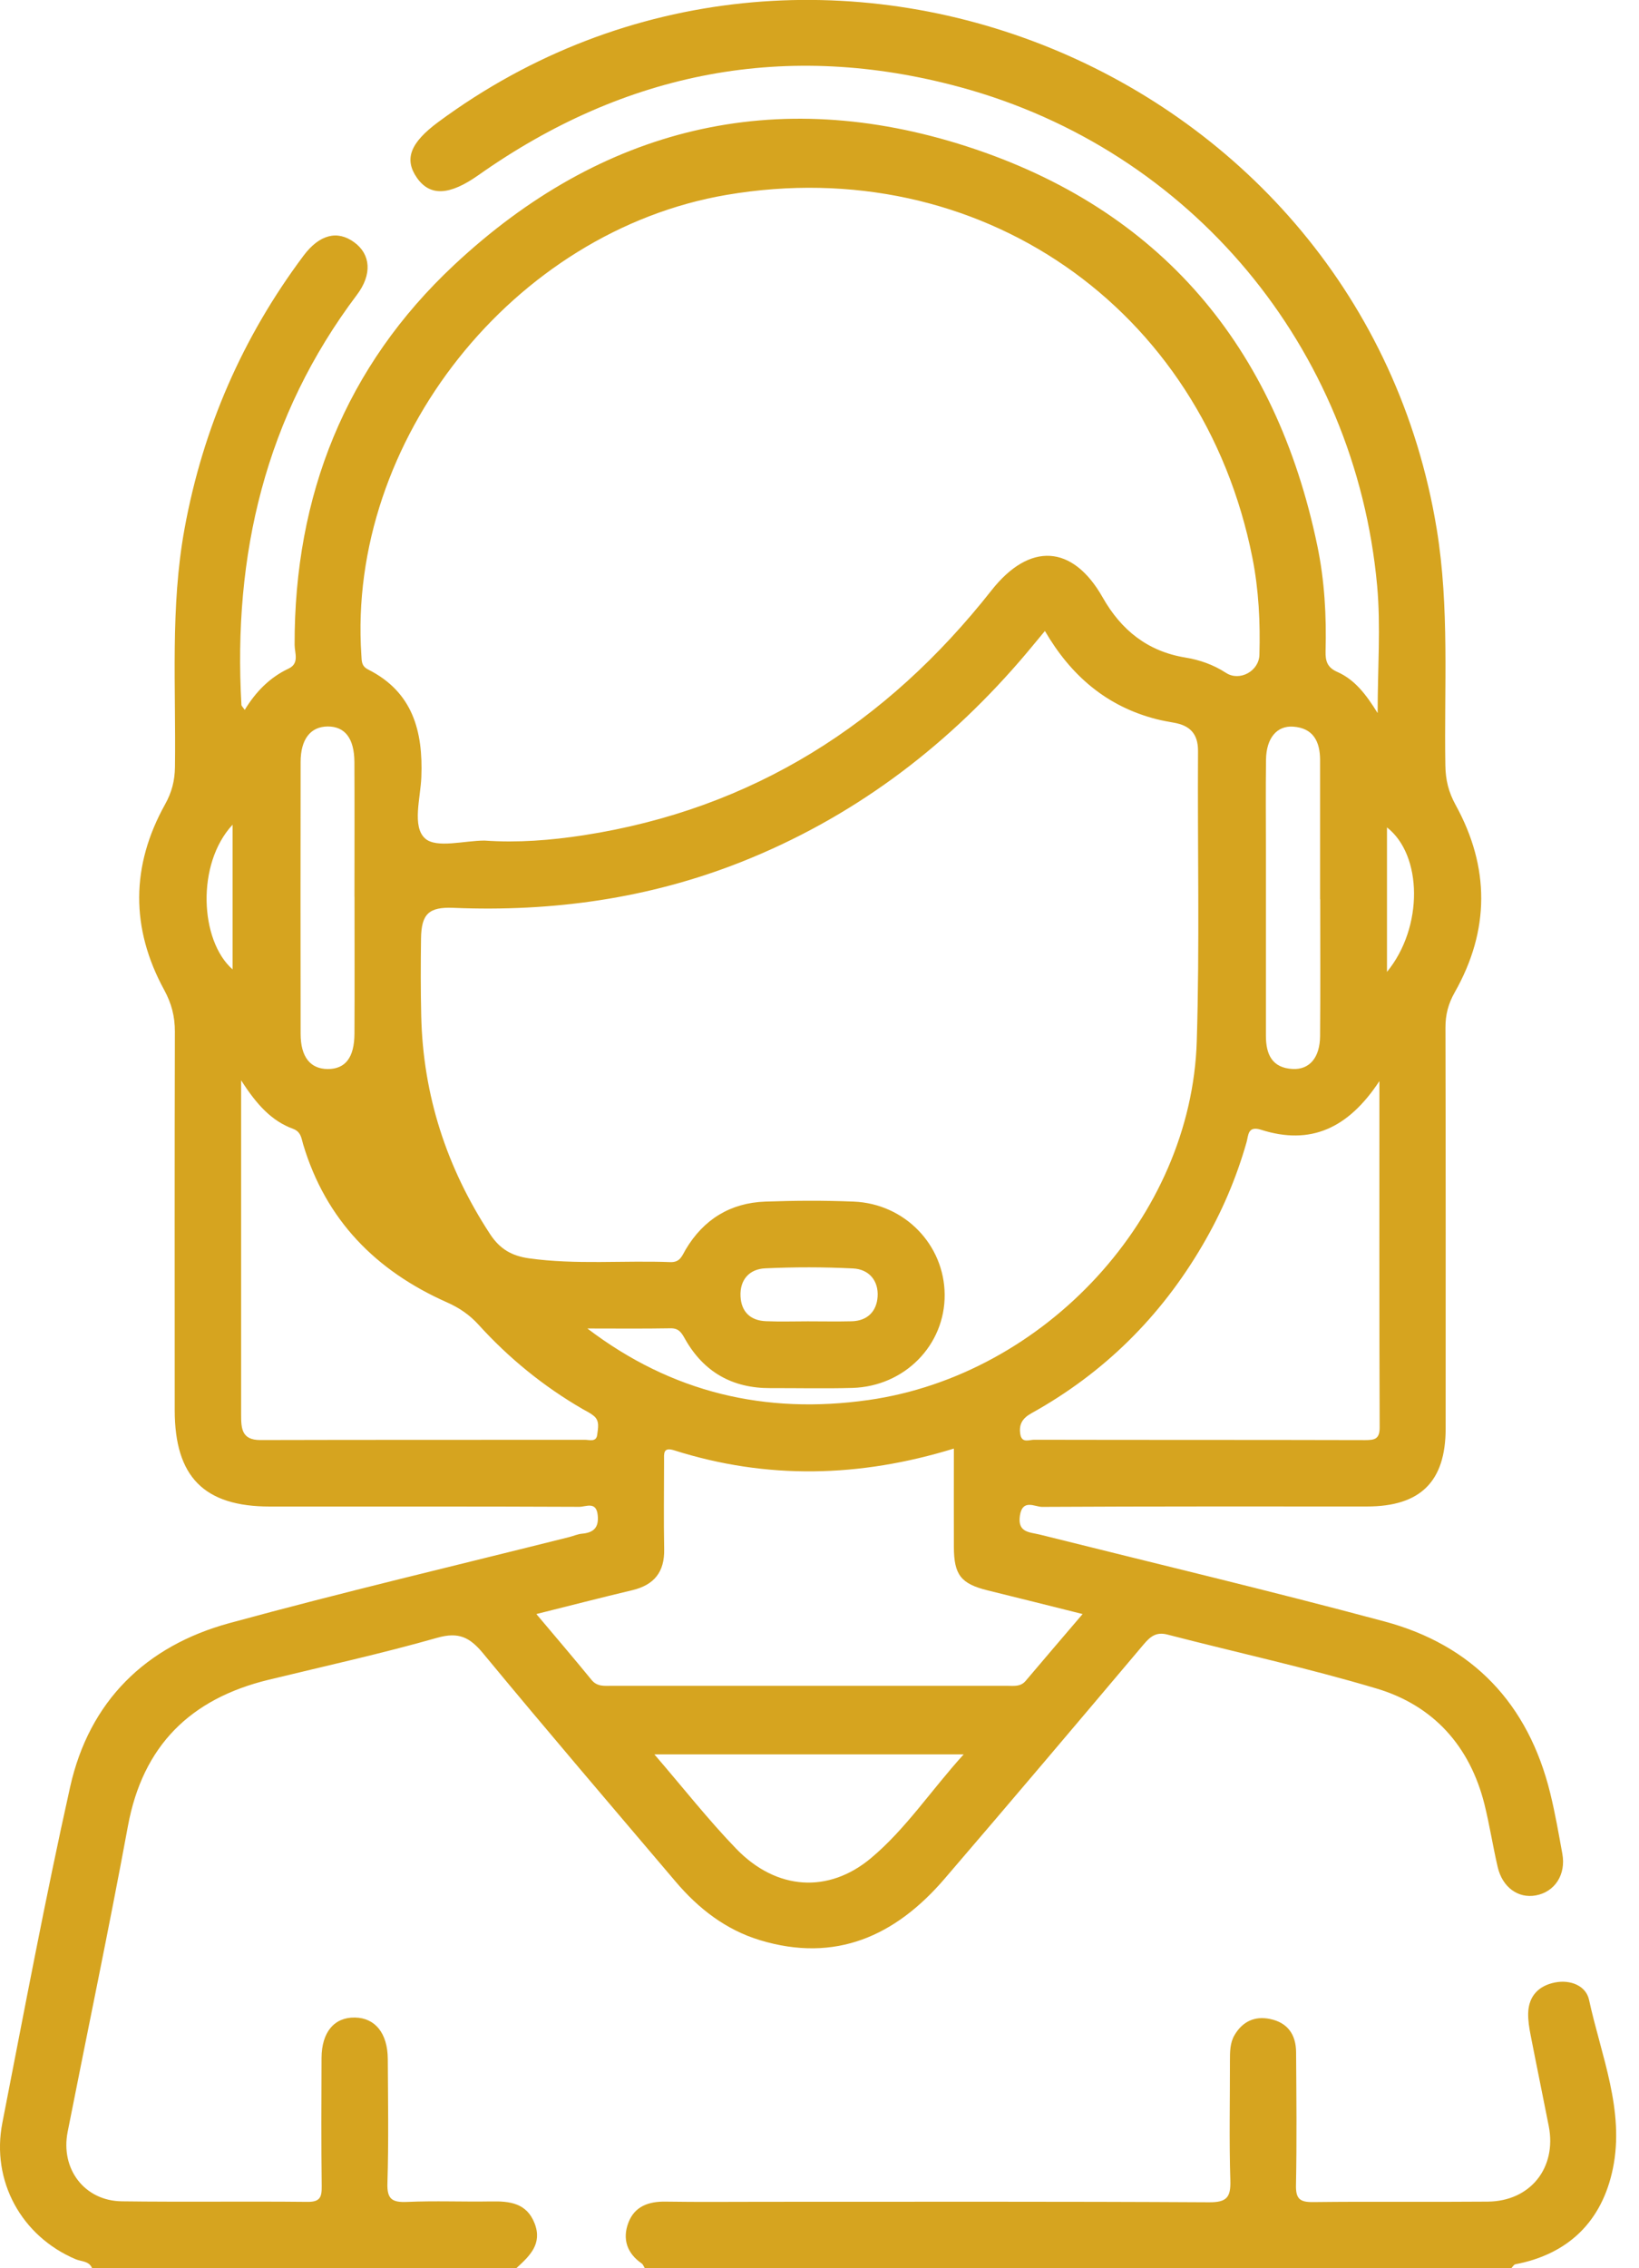 <svg width="60" height="83" viewBox="0 0 60 83" fill="none" xmlns="http://www.w3.org/2000/svg">
<g clip-path="url(#clip0_2_138)">
<path d="M3.372 83C3.26 82.729 2.978 82.76 2.769 82.671C0.785 81.83 -0.331 79.807 0.087 77.677C0.889 73.576 1.657 69.468 2.567 65.391C3.268 62.251 5.332 60.23 8.399 59.394C12.524 58.267 16.687 57.288 20.836 56.246C20.992 56.207 21.145 56.137 21.303 56.122C21.729 56.085 21.928 55.901 21.881 55.444C21.829 54.92 21.442 55.141 21.206 55.139C17.646 55.123 14.085 55.128 10.525 55.128C10.309 55.128 10.092 55.128 9.878 55.128C7.471 55.128 6.398 54.042 6.396 51.605C6.396 46.986 6.389 42.365 6.402 37.746C6.402 37.191 6.281 36.723 6.011 36.225C4.78 33.971 4.791 31.684 6.041 29.437C6.29 28.991 6.398 28.568 6.405 28.068C6.446 25.156 6.227 22.233 6.757 19.339C7.43 15.666 8.879 12.341 11.111 9.357C11.695 8.578 12.351 8.415 12.967 8.866C13.573 9.308 13.629 10.042 13.067 10.787C9.71 15.24 8.527 20.305 8.838 25.793C8.84 25.834 8.888 25.871 8.959 25.977C9.364 25.312 9.874 24.79 10.566 24.465C10.969 24.274 10.785 23.891 10.785 23.596C10.772 18.132 12.647 13.413 16.629 9.691C22.015 4.656 28.391 3.092 35.406 5.362C42.47 7.648 46.707 12.674 48.224 19.969C48.49 21.245 48.561 22.539 48.526 23.836C48.518 24.194 48.591 24.428 48.957 24.588C49.589 24.868 50.004 25.401 50.432 26.094C50.432 24.454 50.551 22.929 50.413 21.425C49.612 12.713 43.604 5.49 35.168 3.194C28.807 1.463 22.902 2.607 17.514 6.409C16.467 7.148 15.749 7.197 15.266 6.511C14.786 5.826 15.015 5.226 16.047 4.463C29.821 -5.713 49.829 2.451 52.595 19.36C53.067 22.238 52.863 25.125 52.911 28.011C52.919 28.538 53.028 28.984 53.287 29.456C54.542 31.736 54.542 34.041 53.255 36.311C53.019 36.727 52.913 37.13 52.915 37.603C52.926 42.492 52.924 47.382 52.922 52.272C52.922 54.216 51.998 55.126 50.043 55.126C46.078 55.126 42.113 55.119 38.148 55.141C37.885 55.141 37.43 54.837 37.337 55.459C37.242 56.092 37.699 56.062 38.075 56.157C42.276 57.208 46.491 58.209 50.674 59.331C53.91 60.197 55.946 62.342 56.75 65.616C56.93 66.348 57.059 67.094 57.194 67.837C57.332 68.597 56.917 69.232 56.222 69.358C55.578 69.477 55 69.063 54.827 68.32C54.65 67.559 54.531 66.784 54.343 66.025C53.809 63.894 52.476 62.412 50.4 61.79C47.875 61.036 45.293 60.475 42.74 59.814C42.325 59.706 42.109 59.885 41.862 60.178C39.442 63.044 37.019 65.908 34.575 68.753C32.78 70.842 30.587 71.836 27.818 70.995C26.57 70.616 25.573 69.843 24.738 68.859C22.38 66.082 20.01 63.313 17.689 60.505C17.2 59.914 16.796 59.706 16.004 59.931C13.962 60.512 11.883 60.969 9.818 61.471C6.973 62.165 5.228 63.874 4.683 66.82C3.993 70.558 3.212 74.28 2.477 78.008C2.208 79.369 3.091 80.535 4.46 80.552C6.725 80.582 8.992 80.548 11.256 80.572C11.71 80.576 11.782 80.407 11.777 80.008C11.758 78.442 11.764 76.875 11.771 75.307C11.775 74.362 12.236 73.814 12.991 73.827C13.733 73.838 14.191 74.403 14.196 75.344C14.204 76.856 14.23 78.37 14.183 79.883C14.163 80.476 14.354 80.597 14.903 80.574C15.926 80.528 16.953 80.574 17.977 80.556C18.66 80.543 19.281 80.613 19.571 81.36C19.863 82.114 19.387 82.554 18.907 82.994H3.372V83ZM17.739 30.759C18.956 30.845 20.166 30.748 21.366 30.564C27.554 29.608 32.453 26.482 36.295 21.605C37.688 19.835 39.265 19.919 40.366 21.861C41.043 23.056 42.007 23.832 43.385 24.06C43.917 24.146 44.419 24.322 44.882 24.623C45.379 24.946 46.087 24.56 46.104 23.964C46.139 22.775 46.08 21.59 45.849 20.418C44.03 11.234 35.821 5.566 26.607 7.13C18.792 8.458 12.699 16.13 13.229 23.975C13.244 24.187 13.222 24.372 13.482 24.502C15.108 25.323 15.491 26.753 15.424 28.438C15.394 29.207 15.078 30.243 15.56 30.68C15.974 31.053 16.99 30.759 17.739 30.759ZM21.5 48.611C24.589 50.962 28.019 51.767 31.798 51.23C38.25 50.309 43.614 44.531 43.811 38.101C43.919 34.565 43.835 31.025 43.857 27.487C43.861 26.848 43.558 26.547 42.972 26.445C42.76 26.408 42.548 26.369 42.34 26.317C40.523 25.854 39.208 24.733 38.252 23.089C37.908 23.501 37.621 23.856 37.322 24.2C34.502 27.452 31.138 29.955 27.126 31.545C23.741 32.884 20.217 33.371 16.594 33.22C15.695 33.183 15.426 33.447 15.413 34.34C15.4 35.284 15.398 36.231 15.42 37.176C15.487 40.081 16.35 42.731 17.942 45.162C18.301 45.71 18.742 45.959 19.369 46.046C21.089 46.286 22.817 46.119 24.539 46.184C24.9 46.197 24.965 45.955 25.101 45.723C25.757 44.62 26.737 44.016 28.015 43.97C29.092 43.931 30.174 43.925 31.251 43.97C33.122 44.046 34.569 45.552 34.582 47.374C34.595 49.224 33.113 50.734 31.197 50.788C30.2 50.816 29.2 50.792 28.203 50.795C26.814 50.801 25.765 50.21 25.08 49.001C24.954 48.778 24.859 48.602 24.552 48.606C23.535 48.624 22.519 48.613 21.502 48.613L21.5 48.611ZM19.633 59.06C20.347 59.909 21.011 60.683 21.654 61.471C21.863 61.727 22.125 61.688 22.389 61.688C27.217 61.688 32.045 61.688 36.872 61.688C37.11 61.688 37.357 61.731 37.545 61.51C38.218 60.713 38.899 59.922 39.632 59.062C38.391 58.752 37.275 58.471 36.154 58.196C35.181 57.955 34.923 57.632 34.919 56.612C34.915 55.429 34.919 54.248 34.919 53.007C31.469 54.068 28.073 54.146 24.682 53.072C24.262 52.937 24.31 53.206 24.31 53.449C24.31 54.53 24.293 55.611 24.314 56.69C24.331 57.524 23.946 57.998 23.148 58.189C22.006 58.46 20.869 58.755 19.636 59.062L19.633 59.06ZM50.499 39.557C49.357 41.292 47.977 41.918 46.167 41.342C45.673 41.184 45.704 41.546 45.635 41.791C45.258 43.119 44.72 44.373 44.023 45.562C42.492 48.182 40.411 50.242 37.761 51.713C37.424 51.9 37.296 52.121 37.35 52.476C37.404 52.825 37.681 52.682 37.861 52.684C41.901 52.693 45.942 52.686 49.982 52.697C50.333 52.697 50.508 52.654 50.506 52.227C50.49 48.076 50.497 43.927 50.497 39.553L50.499 39.557ZM8.827 39.539C8.827 40.716 8.827 41.632 8.827 42.549C8.827 45.625 8.827 48.702 8.827 51.778C8.827 52.274 8.851 52.697 9.53 52.695C13.491 52.684 17.453 52.69 21.413 52.686C21.58 52.686 21.831 52.781 21.863 52.498C21.889 52.266 21.963 52.001 21.742 51.815C21.621 51.713 21.472 51.642 21.331 51.562C19.897 50.732 18.625 49.696 17.516 48.472C17.178 48.102 16.802 47.85 16.35 47.651C13.757 46.498 11.927 44.642 11.098 41.875C11.033 41.66 11.023 41.413 10.724 41.305C9.948 41.019 9.405 40.434 8.831 39.537L8.827 39.539ZM35.28 64.197H23.955C25.015 65.427 25.93 66.595 26.955 67.655C28.422 69.171 30.329 69.299 31.889 67.99C33.165 66.92 34.082 65.514 35.28 64.195V64.197ZM48.325 32.908C48.325 31.209 48.325 29.513 48.325 27.814C48.325 27.143 48.081 26.64 47.339 26.59C46.738 26.549 46.357 27.015 46.346 27.795C46.331 28.9 46.342 30.005 46.342 31.11C46.342 33.373 46.342 35.635 46.342 37.899C46.342 38.573 46.56 39.078 47.322 39.117C47.938 39.147 48.317 38.701 48.325 37.919C48.34 36.248 48.33 34.578 48.33 32.908H48.325ZM12.976 32.815C12.976 31.17 12.982 29.528 12.974 27.884C12.969 27.019 12.627 26.581 11.996 26.584C11.369 26.588 11.005 27.047 11.005 27.886C10.999 31.201 11.001 34.513 11.005 37.828C11.005 38.677 11.36 39.117 12 39.119C12.643 39.119 12.971 38.699 12.976 37.826C12.984 36.155 12.978 34.485 12.978 32.815H12.976ZM29.57 48.351C30.107 48.351 30.643 48.362 31.179 48.349C31.755 48.334 32.092 47.985 32.127 47.45C32.166 46.86 31.809 46.444 31.227 46.416C30.156 46.362 29.081 46.362 28.011 46.412C27.431 46.438 27.078 46.832 27.109 47.439C27.137 48.002 27.472 48.325 28.041 48.346C28.549 48.368 29.06 48.351 29.568 48.351H29.57ZM8.514 35.473V30.178C7.179 31.61 7.315 34.42 8.514 35.473ZM50.774 35.564C52.115 33.93 52.074 31.285 50.774 30.277V35.564Z" fill="#D6A41F"/>
<path d="M23.605 83C23.568 82.942 23.544 82.864 23.492 82.827C22.951 82.454 22.78 81.93 23.001 81.341C23.226 80.736 23.743 80.552 24.37 80.563C25.584 80.582 26.795 80.569 28.008 80.569C33.427 80.569 38.845 80.556 44.261 80.587C44.906 80.591 45.059 80.409 45.04 79.789C44.994 78.333 45.027 76.873 45.025 75.415C45.025 75.088 45.025 74.754 45.193 74.47C45.481 73.979 45.924 73.762 46.491 73.879C47.142 74.013 47.443 74.455 47.447 75.097C47.458 76.717 47.475 78.338 47.443 79.956C47.432 80.465 47.586 80.587 48.077 80.58C50.205 80.554 52.336 80.582 54.464 80.563C56.023 80.55 56.995 79.326 56.696 77.798C56.478 76.689 56.248 75.58 56.032 74.468C55.98 74.204 55.937 73.933 55.943 73.667C55.961 73.04 56.324 72.668 56.914 72.546C57.483 72.43 58.059 72.659 58.171 73.179C58.612 75.216 59.484 77.228 59.043 79.358C58.651 81.26 57.44 82.48 55.476 82.855C55.418 82.866 55.374 82.95 55.325 83H23.605Z" fill="#D6A41F"/>
</g>
<defs>
<clipPath id="clip0_2_138">
<rect width="59.168" height="83" fill="white"/>
</clipPath>
</defs>
</svg>

